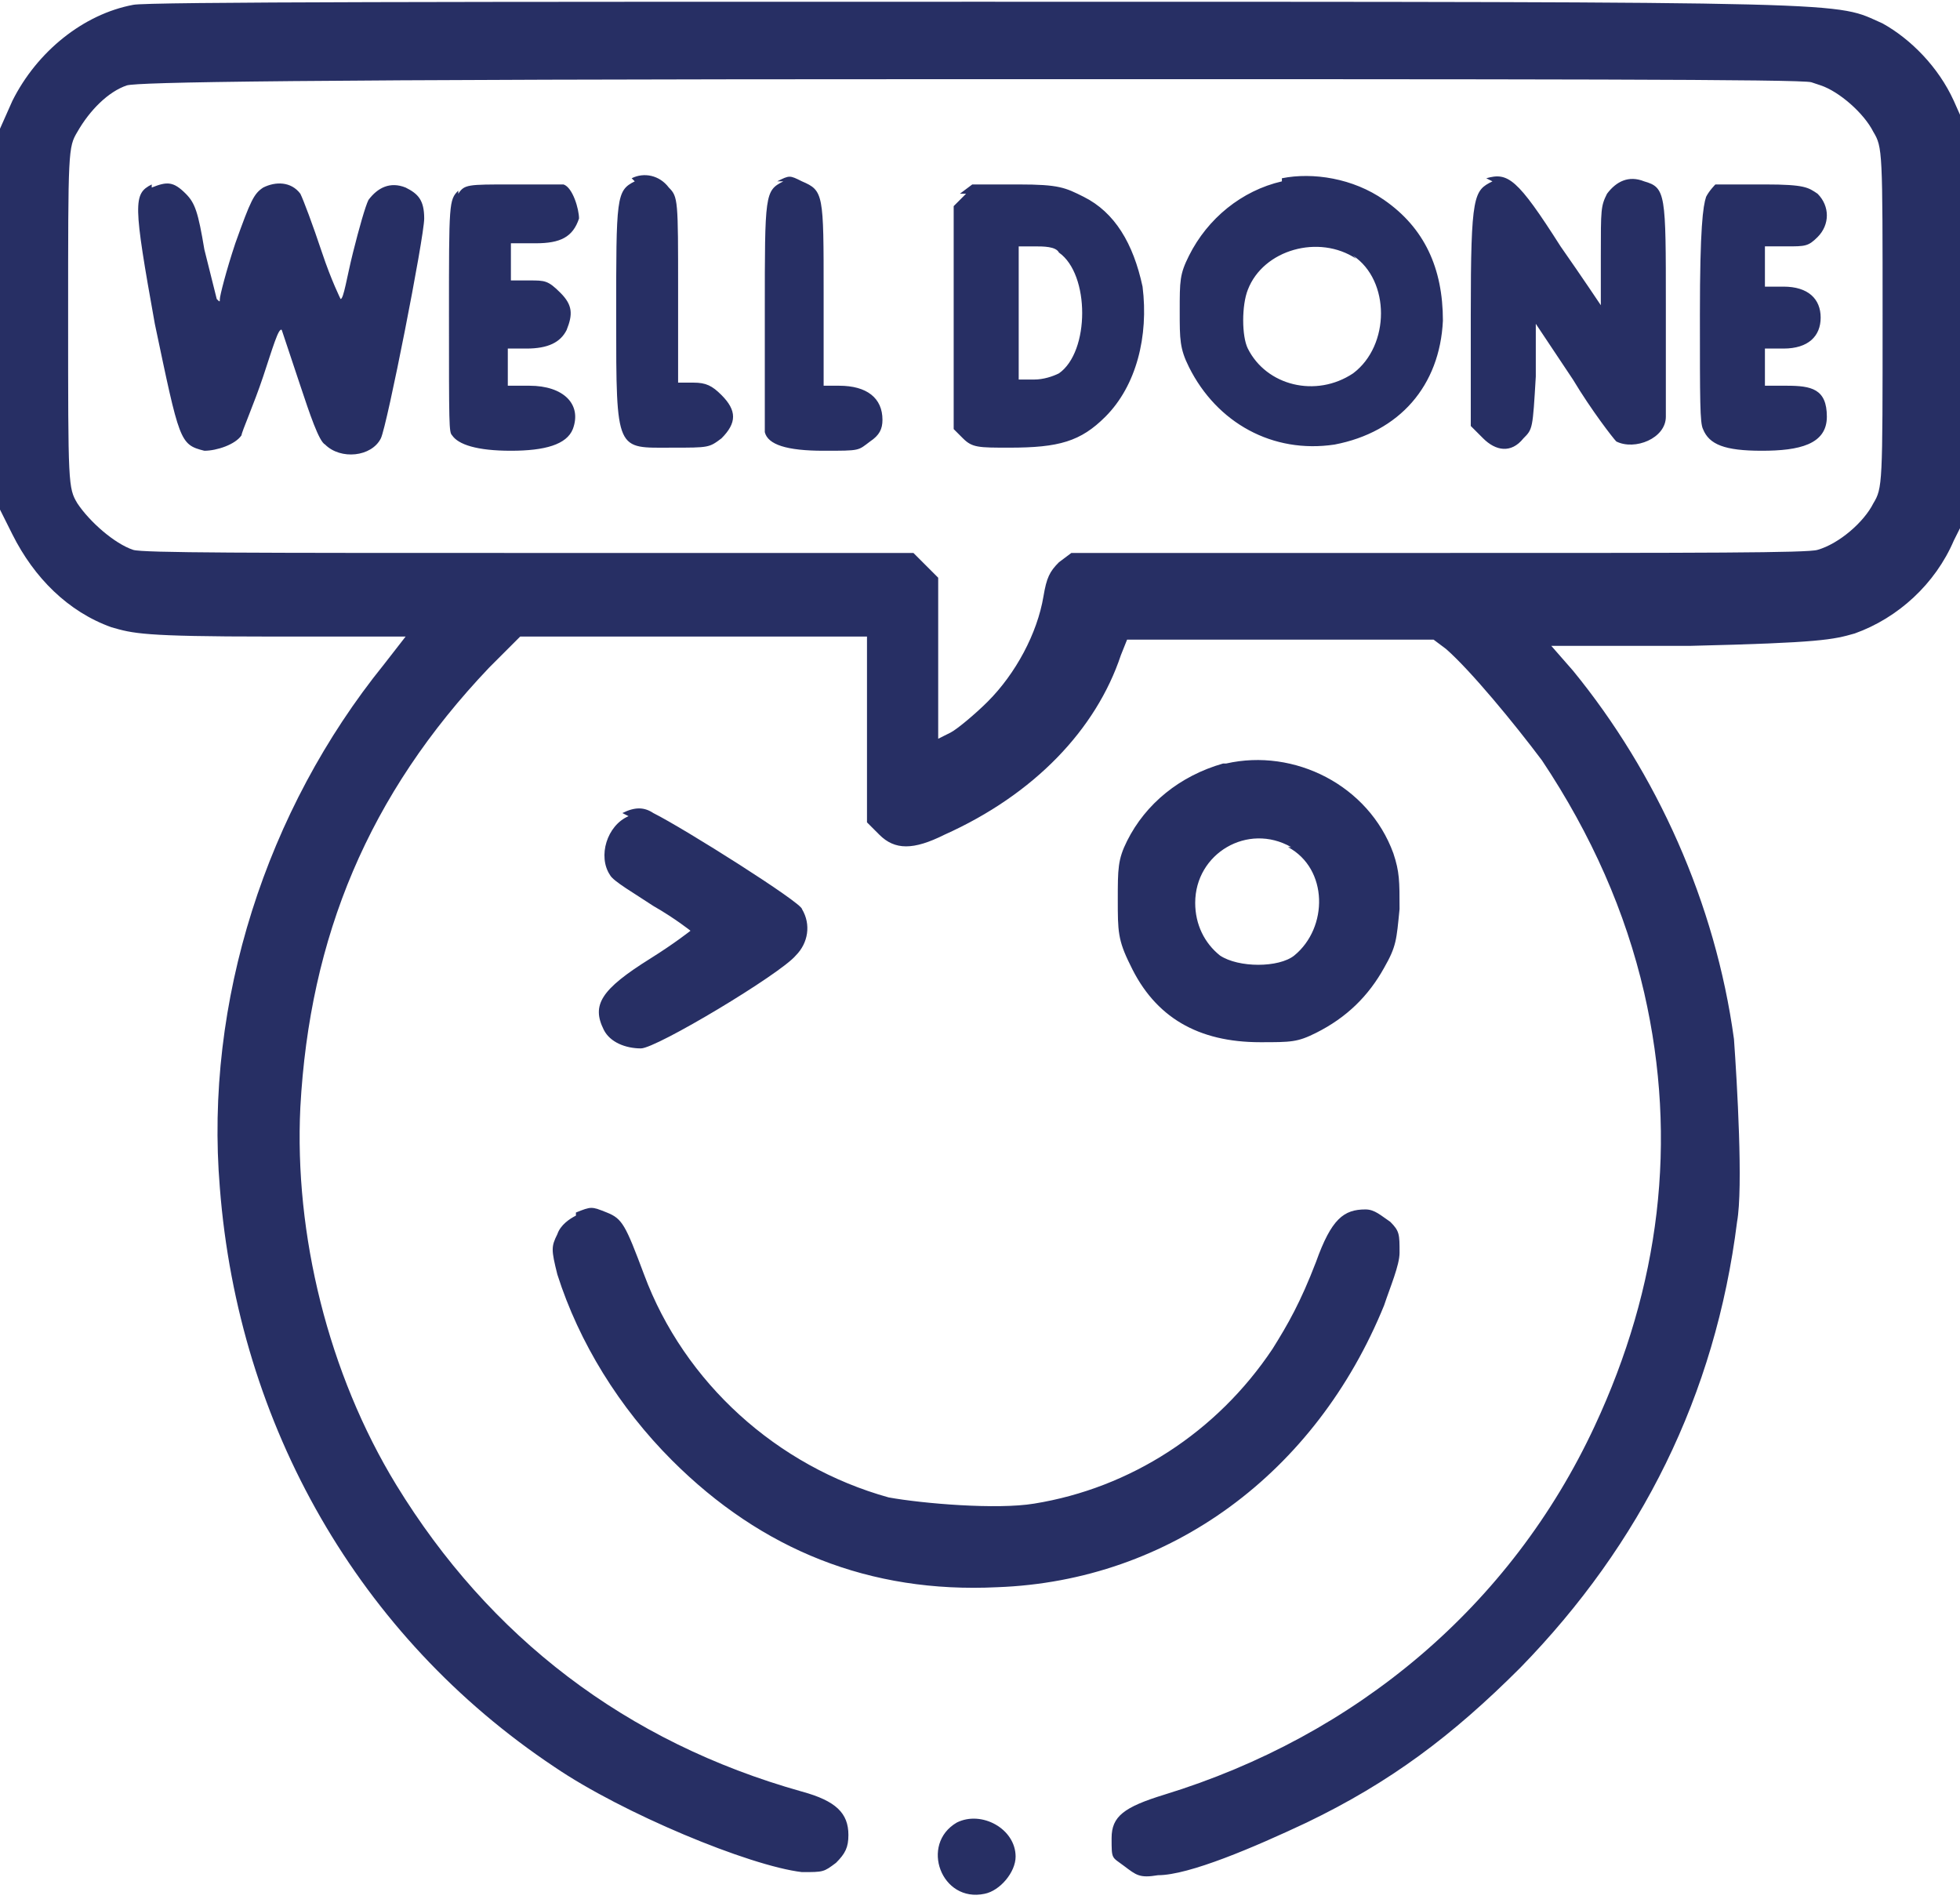 <?xml version="1.0" encoding="UTF-8"?><svg id="a" xmlns="http://www.w3.org/2000/svg" width="22.3mm" height="21.6mm" viewBox="0 0 63.3 61.2"><path d="M4.3.1C2.7.4,1.2,1.6.4,3.2l-.4.9v12.3l.4.8c.7,1.4,1.8,2.5,3.2,3,.7.2,1,.3,5.1.3h4.4c0,0-.7.9-.7.9-3.8,4.7-5.8,10.9-5.3,16.9.6,7.7,4.5,14.5,10.8,18.7,2.2,1.5,6.3,3.2,8,3.4.7,0,.7,0,1.1-.3.3-.3.4-.5.4-.9,0-.7-.4-1.1-1.5-1.4-5.7-1.6-10.1-5-13.1-9.9-2.2-3.6-3.3-8.1-3.1-12.2.3-5.5,2.2-10.1,6.1-14.2l1-1h11.2v3s0,3,0,3l.4.4c.5.5,1.1.5,2.1,0,2.9-1.3,4.9-3.4,5.7-5.8l.2-.5h9.9l.4.3c.8.7,2.2,2.4,3.1,3.6,1.6,2.4,2.7,4.9,3.3,7.5,1.1,4.8.5,9.5-1.6,14-2.7,5.8-7.7,10-13.9,11.9-1.3.4-1.7.7-1.7,1.4s0,.6.4.9c.4.3.5.4,1.1.3,1,0,3.1-.9,4.8-1.7,2.7-1.3,4.7-2.8,6.9-5,3.9-4,6.3-8.8,7-14.4.2-1.1,0-4.5-.1-5.9-.6-4.4-2.5-8.6-5.2-11.9l-.7-.8h4.5c4.2-.1,4.6-.2,5.3-.4,1.4-.5,2.6-1.6,3.2-3l.4-.8V4.1l-.4-.9c-.5-1.1-1.4-2-2.3-2.5C59.2,0,60.6,0,31.6,0,15.3,0,4.7,0,4.3.1ZM58.8,2.7c.6.2,1.4.9,1.7,1.5.3.5.3.6.3,6s0,5.5-.3,6c-.3.6-1.1,1.3-1.8,1.5-.3.1-3.7.1-12.3.1h-11.8l-.4.3c-.3.3-.4.5-.5,1.1-.2,1.2-.9,2.5-1.8,3.4-.4.4-1,.9-1.2,1l-.4.2v-5.2l-.4-.4-.4-.4h-12.4c-9,0-12.5,0-12.8-.1-.6-.2-1.4-.9-1.8-1.5-.3-.5-.3-.6-.3-6s0-5.5.3-6c.4-.7,1-1.3,1.6-1.5.4-.1,4.8-.2,27.2-.2,18.5,0,26.9,0,27.2.1ZM4.9,5.9c-.6.3-.6.6.1,4.5.8,3.8.8,3.9,1.6,4.1.4,0,1-.2,1.2-.5,0-.1.4-1,.7-1.9.3-.9.5-1.6.6-1.5,0,0,.3.9.6,1.8.3.9.6,1.8.8,1.9.5.5,1.5.4,1.8-.2.2-.4,1.4-6.5,1.4-7.1,0-.6-.2-.8-.6-1-.5-.2-.9,0-1.2.4-.1.2-.3.9-.5,1.7-.2.8-.3,1.5-.4,1.5,0,0-.3-.6-.6-1.5-.3-.9-.6-1.7-.7-1.9-.3-.4-.8-.4-1.2-.2-.3.2-.4.4-.9,1.8-.3.9-.5,1.7-.5,1.8s0,.1-.1,0c0,0-.2-.8-.4-1.6-.2-1.2-.3-1.5-.6-1.8-.4-.4-.6-.4-1.1-.2ZM20.5,5.8c-.6.3-.6.5-.6,4.4,0,4.4,0,4.2,1.8,4.2,1.2,0,1.2,0,1.6-.3.5-.5.5-.9,0-1.4-.3-.3-.5-.4-.9-.4h-.5v-3c0-2.9,0-3-.3-3.3-.3-.4-.8-.5-1.2-.3ZM25.3,5.8c-.6.3-.6.4-.6,4.2s0,3.8,0,3.9c.1.4.7.6,1.9.6s1.1,0,1.5-.3c.3-.2.4-.4.4-.7,0-.7-.5-1.1-1.4-1.1h-.5v-3c0-3.2,0-3.3-.7-3.6-.4-.2-.4-.2-.8,0ZM41.4,5.8c-1.3.3-2.4,1.2-3,2.4-.3.6-.3.8-.3,1.8,0,.9,0,1.2.3,1.8.9,1.8,2.7,2.8,4.7,2.5,2.1-.4,3.4-1.9,3.5-4,0-1.7-.6-3-1.9-3.9-1-.7-2.3-.9-3.3-.7ZM48.2,5.8c-.6.3-.7.4-.7,4.3v3.6l.4.4c.4.4.9.5,1.3,0,.3-.3.3-.3.4-2v-1.7c0,0,1.2,1.8,1.2,1.8.6,1,1.3,1.9,1.4,2,.6.3,1.6-.1,1.6-.8,0-.2,0-1.8,0-3.6,0-3.6,0-3.8-.7-4-.5-.2-.9,0-1.2.4-.2.4-.2.5-.2,2,0,.9,0,1.6,0,1.6s-.6-.9-1.3-1.9c-1.4-2.2-1.7-2.4-2.4-2.2ZM14.8,6.1c-.3.3-.3.4-.3,4s0,3.8.1,3.9c.2.3.8.5,1.9.5s1.8-.2,2-.7c.3-.8-.3-1.4-1.4-1.4h-.7v-1.2h.6c.7,0,1.1-.2,1.3-.6.2-.5.2-.8-.2-1.2s-.5-.4-1-.4h-.6v-1.2h.8c.8,0,1.2-.2,1.4-.8,0-.3-.2-1-.5-1.1-.1,0-.9,0-1.7,0-1.4,0-1.5,0-1.7.3ZM31.2,6.2l-.4.4v3.6s0,3.6,0,3.6l.3.3c.3.3.5.3,1.5.3,1.6,0,2.3-.2,3.1-1,1-1,1.4-2.6,1.2-4.2-.3-1.4-.9-2.4-1.9-2.9-.6-.3-.8-.4-2.1-.4h-1.5s-.4.3-.4.3ZM55.4,5.9c0,0-.2.2-.3.4-.1.3-.2,1-.2,3.8s0,3.5.1,3.7c.2.5.7.7,1.9.7s2.1-.2,2.1-1.1-.5-1-1.3-1h-.7v-1.2h.6c.8,0,1.2-.4,1.2-1s-.4-1-1.2-1h-.6v-1.3h.7c.6,0,.7,0,1-.3.4-.4.4-1,0-1.4-.3-.2-.4-.3-1.7-.3-.8,0-1.5,0-1.6,0ZM43.7,8.2c1.2.8,1.2,2.9,0,3.8-1.2.8-2.8.4-3.4-.8-.2-.4-.2-1.4,0-1.9.5-1.3,2.3-1.8,3.5-1ZM34.2,8.1c1,.7,1,3.2,0,3.9-.2.1-.5.2-.8.2h-.5v-4.3h.5c.3,0,.7,0,.8.2ZM39.5,24.6c-1.4.4-2.5,1.3-3.1,2.5-.3.6-.3.9-.3,1.9s0,1.3.4,2.1c.8,1.7,2.2,2.5,4.2,2.5,1,0,1.2,0,1.8-.3,1-.5,1.7-1.2,2.2-2.1.4-.7.4-.9.5-1.9,0-.9,0-1.2-.2-1.8-.8-2.2-3.2-3.4-5.4-2.9ZM20.3,26.3c-.7.3-1,1.3-.6,1.9.1.2.8.6,1.4,1,.7.4,1.2.8,1.2.8,0,0-.5.4-1.3.9-1.6,1-1.9,1.5-1.5,2.3.2.4.7.6,1.2.6s4.5-2.4,5-3c.4-.4.5-1,.2-1.5,0-.2-3.8-2.6-4.8-3.1-.3-.2-.6-.2-1,0ZM41.6,27.3c1.3.7,1.3,2.6.2,3.5-.5.4-1.8.4-2.4,0-.5-.4-.8-1-.8-1.7,0-1.6,1.7-2.6,3.1-1.8ZM18.6,39.2c-.2.1-.5.3-.6.6-.2.4-.2.5,0,1.3.7,2.2,2,4.3,3.7,6,2.9,2.9,6.4,4.3,10.5,4.1,5.6-.2,10.3-3.7,12.5-9.1.2-.6.5-1.3.5-1.7,0-.6,0-.7-.3-1-.3-.2-.5-.4-.8-.4-.7,0-1.1.3-1.6,1.7-.5,1.3-.9,2-1.4,2.8-1.8,2.7-4.6,4.5-7.7,5-1.2.2-3.6,0-4.7-.2-3.6-1-6.6-3.7-7.9-7.2-.6-1.6-.7-1.8-1.2-2-.5-.2-.5-.2-1,0ZM30.9,58.8c-1.2.7-.5,2.6.9,2.3.5-.1,1-.7,1-1.2,0-.9-1.1-1.5-1.9-1.1Z" style="fill:#272f64; fill-rule:evenodd;"/></svg>